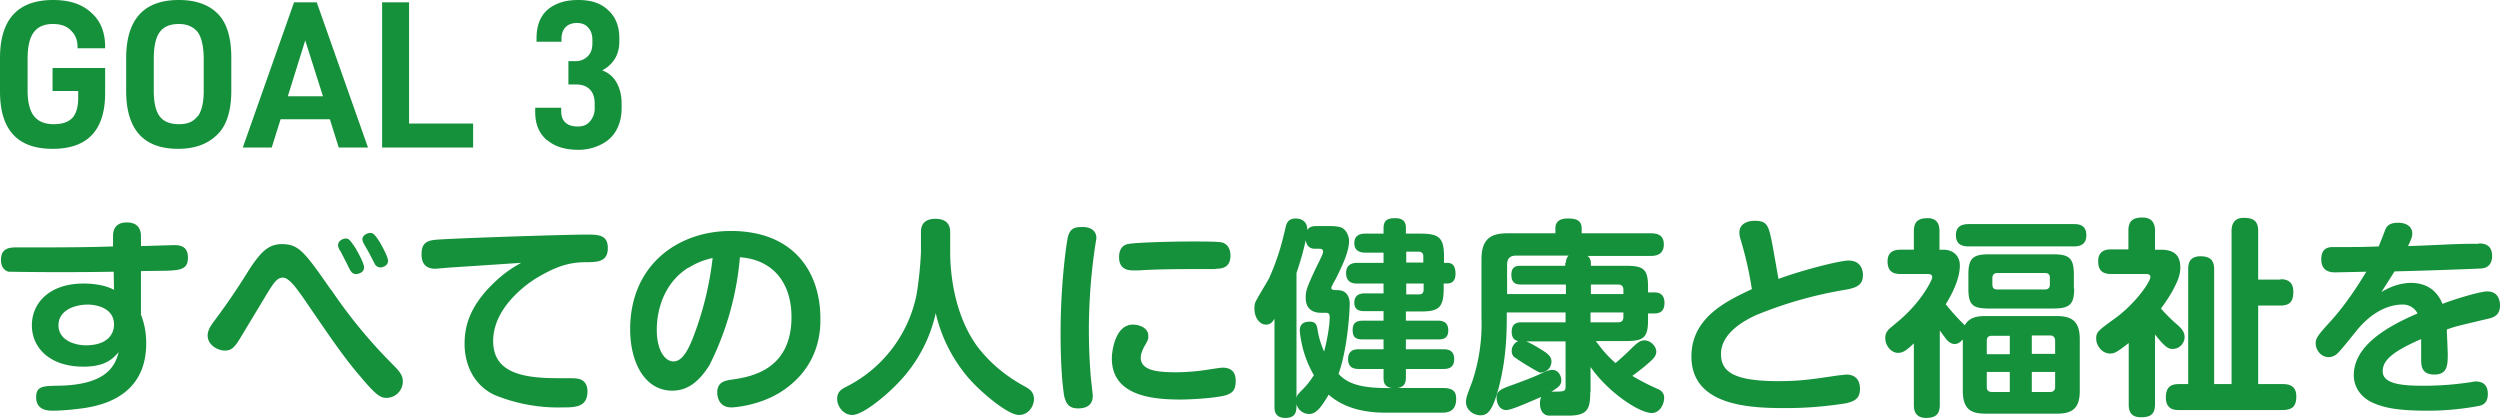 <svg xmlns="http://www.w3.org/2000/svg" width="760.9" height="127.2">
  <path d="M43 96c.6 1.7 1.5 4.3 1.5 8.5 0 12.8-8.5 18.2-18.9 19.7-4.7.7-8.7.8-9.5.8-1.3 0-5.1 0-5.1-4.1 0-3.4 2.2-3.4 6.3-3.5 14.7-.1 17.7-5.7 18.8-10.2-1.8 2-4 4.4-10.7 4.4-10.2 0-15.7-5.7-15.7-12.6s5.5-12.7 15.7-12.7c1 0 5.7 0 9.3 1.9l-.1-5.5a982.7 982.7 0 0 1-32 0c-.7-.2-2.3-.9-2.3-3.6 0-3.8 2.9-3.8 5-3.8h7c8.8 0 17-.1 22.1-.3v-3c0-1 0-4.3 4.2-4.3s4.3 3.2 4.3 4.3v2.9l10-.3c1.7 0 4.3.2 4.3 3.8s-2.3 3.8-6.4 4l-7.9.1v13.4Zm-8.3 2.8c0-5.4-6-6.1-8-6.1-3.7 0-8.9 1.6-8.9 6.3s5.2 6.1 8.3 6.1c6.6 0 8.6-3.4 8.6-6.3ZM100.8 88.2a153.6 153.6 0 0 0 18.4 22.4c2.2 2.2 3.4 3.5 3.4 5.4a5 5 0 0 1-4.9 5.1c-1.8 0-3.1-.6-8.1-6.6-5-5.8-8.9-11.6-17.4-24-1.6-2.2-4.1-6-6.1-6-1.8 0-2.8 1.5-5.5 6l-7 11.6c-2 3.4-3 4.6-5.1 4.6-2.3 0-5.3-1.7-5.3-4.6 0-1.8 1.2-3.3 2.3-4.8A205 205 0 0 0 76 81.8c3.4-5.1 5.7-7.5 9.8-7.5 5.2 0 6.9 2.4 15 14Zm2.9-11.6c-.7-1-.8-1.6-.8-2 0-1.4 1.6-2 2.3-2 1 0 1.3.4 3 2.9.3.6 2.6 4.4 2.6 5.9s-1.6 2-2.5 2c-.7 0-1.2-.3-1.8-1.3l-1.5-3-1.3-2.5Zm7-2.5a3 3 0 0 1-.4-1.3c0-1.2 1.6-1.9 2.3-1.9.9 0 1.3.2 3 2.8.3.6 2.5 4.3 2.5 5.7 0 1.4-1.5 2-2.4 2a2 2 0 0 1-1.6-1l-1.7-3.3-1.7-3ZM137.3 81.4l-4.8.4c-3.7 0-4.2-2.6-4.2-4.4 0-2.8 1-4.1 4.1-4.4 3.3-.4 39.1-1.6 46-1.6 3.6 0 6.6 0 6.6 4.1s-3 4.3-6.5 4.3c-5.1 0-9 1.1-15.5 5-4.4 2.8-12.9 9.7-12.9 19 0 8.9 7.5 11.3 19.3 11.3 5.1 0 5.7 0 6.7.2 2 .5 2.7 2 2.7 3.8 0 4.9-3.8 4.9-7.7 4.9a51 51 0 0 1-20.6-3.8c-6.4-3-9.1-9.4-9.1-15.5 0-4.7 1.1-10.8 8.2-17.9 3.6-3.6 6.2-5.2 9-6.8l-21.2 1.4ZM215.9 111.2c-3.2 5-6.6 7.7-11.3 7.7-8.3 0-12.8-8.5-12.8-18.7 0-19.5 14.5-29.9 30.6-29.9 19.5 0 27.3 12.8 27.3 26.7 0 3.2 0 14.3-11.6 22-6.6 4.4-14.5 5-15.5 5-4.2 0-4.3-4-4.3-4.5 0-3.3 2.4-3.7 4.7-4 5.2-.8 17.9-2.7 17.9-19 0-10.5-5.7-17.5-15.7-18.2a90 90 0 0 1-9.3 32.9Zm-6.3-29.8c-7.4 4.6-9.7 12.7-9.7 19s2.5 9.6 5.1 9.6c2.7 0 4.6-3.6 6.3-8.2a97.8 97.8 0 0 0 5.6-23.3c-1.5.4-4.2 1-7.3 3ZM280.3 70.8c0-1.1 0-4.2 4.4-4.2s4.5 3 4.5 4.2v6.1c0 4.9.8 18.4 8.3 28.6 3.8 5 8.7 9 14.2 12 1.5.8 3 1.7 3 4 0 1.8-1.4 4.8-4.6 4.8s-11-6.4-15.1-11a46.2 46.2 0 0 1-10.2-20 44.2 44.2 0 0 1-11.6 21.4c-3.6 3.8-10.6 9.6-13.8 9.6-2.7 0-4.6-2.6-4.6-4.9 0-2 1.1-2.8 2.4-3.5A40.3 40.3 0 0 0 279 89.5a116 116 0 0 0 1.3-12.6v-6.1ZM333.7 72.5a173.3 173.3 0 0 0-1.7 42.3l.6 5.5c0 1.4-.3 4-4.5 4-3.1 0-3.8-1.9-4.3-4.2 0-.5-1-5.8-1-18.6 0-15.4 1.8-27.4 2.2-29.3.8-3.1 2.5-3.1 4.8-3.1.4 0 3.9.1 3.9 3.4Zm40 47.6c-2.6 1-10.7 1.5-14.4 1.5-8.3 0-20.9-1-20.9-12.5 0-2.4 1.1-10.3 6.4-10.3 2 0 4.7 1 4.7 3.4 0 1 0 1.2-1.3 3.4-.7 1.4-1 2.4-1 3.2 0 3.8 4.5 4.5 10.6 4.5 1.8 0 5-.1 8.5-.6.9-.1 5-.8 5.8-.8 2.3 0 4 1 4 4s-1.1 3.6-2.5 4.2ZM370 81.9h-6.4c-3.6 0-11.3 0-17 .4h-1.8c-2.4 0-4.2-1-4.2-4 0-3.6 2.3-4 3.2-4.1 1.6-.3 10.6-.7 19.2-.7s9 .2 9.7.6c1.4.8 1.8 2.3 1.8 3.7 0 3.7-2.6 4-4.5 4ZM421.6 125.6c-4.8 0-12-.8-17.2-5.5-2.5 4.3-4 5.9-6 5.9a4 4 0 0 1-3.8-3c0 2 0 4.2-3.4 4.2s-3.3-2.6-3.3-3.5V97c-.6 1-1.2 1.8-2.6 1.8-1.9 0-3.5-2.1-3.5-4.8 0-.4 0-1.1.2-1.8.4-1.1 3.7-6.4 4.3-7.6 3.1-7 4-11.4 4.9-15 .3-1.6.8-3.1 3.2-3.1.4 0 3.5 0 3.5 3.5.5-.7 1-1.2 2.9-1.2h3.6c1 0 2.7 0 4 .5 1.5.8 2.2 2.7 2.2 4 0 3.2-1.8 7-4 11.5-.6 1-1.4 2.5-1.4 2.8 0 .7.9.7 1.8.7 3.8 0 3.8 3.5 3.8 4.3s-.4 12.7-3.4 21.2c2.2 2.3 5.3 4.3 14.6 4.3h1.6c-2.4-.4-2.5-1.9-2.5-3.3v-2.5h-7.5c-1.4 0-3.3-.3-3.3-3 0-3 2.4-3 3.3-3h7.5v-3h-6.4c-2.7 0-3-1.3-3-3 0-2.5 1.9-2.7 3-2.7h6.4v-2.9h-5.9c-1.6 0-3-.5-3-2.6 0-2.5 2-2.8 3-2.8h5.9v-3h-8c-1.5 0-3.4-.4-3.4-3.2 0-3 2.5-3.1 3.4-3.1h8v-3.1h-5.5c-1.6 0-3.4-.5-3.4-2.9 0-2.9 2.6-2.9 3.4-2.9h5.5v-1.6c0-2.5 1.2-3.1 3.6-3.1 3 0 3.2 1.9 3.2 3v1.7h4.4c5.8 0 7.2 1.3 7.2 7.1V80h.9c1.5 0 2.6.6 2.6 3.4 0 1.2-.4 2.9-2.6 2.9h-1v1.6c0 5.9-1.7 6.9-7 6.9h-4.5v2.8h9.8c1.4 0 3.1.4 3.1 3 0 2.7-2.1 2.7-3.1 2.7h-9.8v3h11.4c1.3 0 3.3.2 3.3 3s-2 3-3.3 3h-11.4v2.5c0 1.5-.3 3-2.6 3.3h13.9c3.2 0 4 1.2 4 3.3 0 4-2.8 4.2-4.2 4.2h-17.4Zm-19.4-30.4c-1 0-4.8 0-4.8-4.6 0-2.3.5-3.4 3.1-9 2-4 2.2-4.5 2.2-5 0-.6-.4-.9-1.1-.9h-1.5c-.4 0-2.3 0-2.7-2.6-.8 4-2.2 8.2-2.8 10v38c.2-.8.3-1 2.1-2.8 1.5-1.5 2.6-3.2 3.2-4.1a32.8 32.8 0 0 1-4.3-13.6c0-2.1 1.4-2.7 3-2.7 2 0 2.2 1.2 2.4 2.4.5 3.4 1.8 6.2 2 6.7.8-2.9 1.7-7.6 1.7-10.5 0-1.3-.7-1.3-1.4-1.3h-1.1Zm31-15.2v-2c0-.8-.4-1.4-1.5-1.4H428v3.3h5.3Zm0 6.3H428v3.3h3.8c.5 0 1.5 0 1.5-1.5v-1.8ZM484 119.4c0 4.8-.6 7.1-6.6 7.1h-6.1c-1.9-.2-2.6-2-2.6-3.7 0-.7.1-1.4.4-2-3.3 1.4-9 4-10.6 4-2.6 0-3-2.9-3-3.7 0-2 1-2.6 4.7-3.9 1.2-.4 6.8-2.5 8.6-3.4 2.6-1.2 3-1.2 3.7-1.2 2.1 0 2.7 2.2 2.7 3.1 0 1.4-.6 2-3 3.5 4 0 4.3 0 4.3-1.7v-13.6h-12c1.3.5 3.2 1.6 5.4 3 1.8 1.2 2.3 2 2.3 3.2s-.9 3.3-3.6 3.3a82.6 82.6 0 0 1-7.7-4.7c-.5-.4-.8-1.1-.8-1.9 0-.7.3-2.2 2-3-1.7-.3-2-1.7-2-2.8 0-2.8 1.9-2.9 3.1-2.9h13.3v-3h-17.9v2.1c0 11.3-1.7 17.8-2.5 21-1.8 6.6-3.2 8.2-5.5 8.2-2.1 0-4.4-1.6-4.4-4 0-1.3.2-1.8 1.9-6.3a54.8 54.8 0 0 0 2.8-19.3V79c0-6.3 2.8-8 8-8h14.5v-1.5c0-2.5 2-3 3.7-3 2.4 0 4.3.4 4.3 3.1V71h21c2 0 4 .5 4 3.4 0 2.4-1.4 3.5-4 3.5h-19.2c.9.7 1 1.8 1 2v1h10.7c5.2 0 6.7.9 6.7 6.4V89h2c2 0 3 1.1 3 3.2 0 1.8-.7 3.2-3 3.2h-2v2c0 5.4-1.4 6.4-6.7 6.4h-9.2c2 2.7 3.4 4.4 6 6.7a83 83 0 0 0 5.1-4.7c1.6-1.5 2.4-2.2 3.7-2.2 1.9 0 3.6 1.8 3.6 3.4s-1.2 2.5-3.4 4.4a76.7 76.7 0 0 1-3.9 3 70 70 0 0 0 8 4.1c1.6.8 1.7 2 1.7 2.6 0 1.8-1.2 4.6-3.8 4.6-3.6 0-13-6-18.6-14v7.6ZM476.6 80c0-.4 0-1.3.8-2.2h-16c-1.9 0-2.7 1-2.7 2.7v9h17.9v-2.9H463c-1.6 0-3-.4-3-3 0-2.7 1.8-2.7 3-2.7h13.4v-1Zm17.5 9.5v-1.3c0-1-.5-1.6-1.6-1.6h-8.3v2.9h10Zm0 5.6h-10v3h8.4c1.1 0 1.6-.6 1.6-1.6V95ZM562.6 79.3c4.4 0 4.4 3.9 4.4 4.4 0 3.4-2.4 4-6 4.6a125 125 0 0 0-26.5 7.6c-3.3 1.5-10.7 5.4-10.7 11.8 0 5.3 3.6 8.3 17.4 8.3 6.5 0 10-.5 18-1.7l2.7-.3c2.4 0 4.2 1.2 4.2 4.4 0 3-1.8 3.7-4 4.3a115 115 0 0 1-19.5 1.5c-11.3 0-27.8-1.2-27.8-15.7 0-12 11-17 18.4-20.5a109 109 0 0 0-3.4-15c-.2-.6-.4-1.5-.4-2.2 0-2.8 2.6-3.6 4.7-3.6 3.9 0 4.2 1.6 5.3 7l1.9 10.7c6.3-2.4 18.5-5.6 21.3-5.6ZM597.3 103.4c-.4.4-1.1 1.3-2.4 1.3-1.1 0-2.1-.9-2.5-1.4l-2-2.7v22.6c0 2.6-1 4-4.2 4-3.7 0-3.7-3-3.7-4v-18.7c-1.9 1.8-3.1 2.9-4.8 2.9-2.2 0-3.9-2.3-3.9-4.5 0-.5 0-1.6 1.2-2.8l3.1-2.6c7-6 10-12.4 10-13.1 0-1-1-1-1.5-1h-8.2c-2.8 0-3.9-1.3-3.9-3.9 0-3.5 3-3.5 4-3.5h4v-5.6c0-3 1.4-4 4.2-4 3.3 0 3.6 2.5 3.6 4V76h1.2c2.9 0 5 1.8 5 4.8 0 4-2.3 8.6-4.3 11.8A70 70 0 0 0 598 99c1.3-2.3 3.5-2.8 6.2-2.8H626c4.6 0 7 1.6 7 7V119c0 5.4-2.4 6.9-7 6.9h-21.7c-4.5 0-6.9-1.4-6.9-7v-15.5Zm2-28.4c-1.5 0-4-.2-4-3.4 0-2.6 1.6-3.4 4-3.4h31.9c1.4 0 3.8.2 3.8 3.4 0 2.6-1.6 3.4-3.8 3.4h-32Zm32 12.8c0 5-1.5 6.1-6.5 6.1h-19.4c-4.9 0-6.3-1-6.3-6v-4.4c0-5 1.5-6.1 6.3-6.1h19.4c4.8 0 6.4 1 6.4 6.1v4.3Zm-26.6 20h7v-5.6h-5.5c-1 0-1.5.5-1.5 1.5v4Zm7 11.5v-6.1h-7v4.6c0 1 .5 1.5 1.5 1.5h5.4Zm12.2-34.7c0-1-.4-1.5-1.5-1.5h-14.5c-1 0-1.5.6-1.5 1.5v2c0 1 .4 1.5 1.5 1.5h14.5c1 0 1.5-.5 1.5-1.5v-2Zm1.6 23.1v-4c0-.8-.4-1.6-1.5-1.6h-5.6v5.6h7.1Zm0 5.5h-7.1v6.1h5.6c1 0 1.5-.6 1.5-1.5V113ZM657.6 76c3.8 0 6 1.4 6 5.4 0 1.6-.4 3.2-1.3 5-1.5 3.3-3.7 6.3-4.6 7.5 1.5 1.7 3 3.2 4.7 4.7 1.7 1.4 2.5 2.5 2.5 4 0 1.7-1.4 3.6-3.6 3.6-1 0-2 0-5.4-4.4V123c0 3.2-1.5 4-4.3 4-3.4 0-3.7-2.3-3.7-3.9v-18.7c-3.6 2.8-4.3 3.2-5.7 3.2-2.4 0-4.2-2.4-4.2-4.5s.5-2.4 6-6.4c6.2-4.6 10.5-11 10.5-12.4 0-.9-1-.9-1.4-.9h-10.5c-2.5 0-4-.9-4-3.9 0-3.6 3-3.6 4-3.6h5.2v-5.7c0-2.8 1.2-4 4.3-4 3.6 0 3.8 2.8 3.8 4V76h1.7Zm36.5 9c1 0 3.9 0 3.9 3.8 0 3-1.1 4.2-4 4.2h-6.7v23.9h7.3c1.3 0 4.3 0 4.3 3.7 0 3-1.1 4.2-4.3 4.2h-31.5c-1 0-3.9 0-3.9-3.8 0-3.2 1.5-4.1 4-4.1h2.8v-35c0-1 0-3.9 3.7-3.9 3 0 4.2 1.2 4.2 4v34.9h5.3V70.3c0-1.5.4-4 3.7-4 3 0 4.4 1 4.4 4v14.8h6.8ZM754.4 74.1c1.1 0 4.1 0 4.1 3.8 0 3.3-2.3 3.7-3.1 3.8-1.2.1-17.3.7-26.6.9l-4 6.3c4-2.5 7.6-2.8 9-2.8 4.6 0 7.9 2.2 9.6 6.4 2.9-1.2 11.3-3.8 13.6-3.8 3.9 0 3.9 3.7 3.9 4.3 0 3-2 3.7-4 4.1-8.9 2.1-9.8 2.3-12.2 3.2l.3 7.2c0 3.5 0 6.5-4.1 6.5s-4-3-4-5v-5.8c-9.2 4-11.7 6.7-11.7 9.8 0 3.7 5.3 4.4 12 4.4a92 92 0 0 0 16.1-1.3c1 0 3.9 0 3.9 3.8 0 2.9-1.7 3.5-3 3.7a84.2 84.2 0 0 1-15.4 1.4c-9.4 0-13.2-1-16.1-2.2-3.8-1.5-6.3-4.7-6.3-8.6 0-9.2 10.6-15 19.4-18.8a5 5 0 0 0-4.7-2.7c-2 0-7.7.6-13.5 7.5-1 1.2-5 6.3-6 7.2a4 4 0 0 1-2.8 1.3c-2.5 0-4-2.3-4-4.2 0-1.6.7-2.5 4.6-6.8 5.5-6 10.2-14 10.8-15l-9.3.2c-1.2 0-4.4 0-4.4-4s3-3.7 4.2-3.7c4.5 0 8.9 0 13.3-.2l1.8-4.6c.4-1.2 1-2.6 4.1-2.6 2.3 0 4.3 1 4.3 3.3 0 1-.4 1.9-1.3 3.8 12-.4 13.3-.7 21.2-.7h.3ZM0 27.8V17.7C0 5.9 5.4 0 16.2 0c4.8 0 8.7 1.2 11.5 3.8 2.9 2.5 4.3 6 4.3 10.5v.4h-8.4v-.4c0-2-.6-3.7-2-5-1.2-1.3-3-2-5.5-2-2.7 0-4.6.9-5.8 2.5-1.3 1.7-1.9 4.4-1.9 8.2v9.6c0 3.6.7 6.2 2 7.8s3.3 2.4 6 2.4c2.6 0 4.5-.7 5.7-2 1.1-1.3 1.7-3.3 1.7-6v-2.1H16v-7h16v7.6c0 11.3-5.3 17-16 17S0 39.5 0 27.8ZM38.4 27.8V17.7C38.4 5.9 43.8 0 54.4 0c5 0 8.9 1.3 11.7 4 2.9 2.8 4.3 7.3 4.3 13.6v10c0 6.3-1.5 10.8-4.4 13.5-2.9 2.8-6.8 4.2-11.8 4.2-10.5 0-15.8-5.9-15.8-17.6Zm21.8 7.6c1.2-1.6 1.8-4.2 1.8-7.7V18c0-3.7-.6-6.5-1.8-8.2-1.3-1.6-3.2-2.5-5.7-2.5-2.7 0-4.7.8-5.9 2.5-1.2 1.6-1.8 4.4-1.8 8.2v9.5c0 3.7.6 6.3 1.8 7.9 1.2 1.6 3.2 2.4 5.9 2.4s4.4-.8 5.7-2.5ZM100.5 36.3H85.4l-2.7 8.6h-8.8L89.5.7h6.9L112 44.9h-8.9l-2.7-8.6Zm-2.2-7-5.4-17-5.3 17h10.7ZM116.2.7h8.3v36.9H144v7.3h-27.7V.7ZM166.4 42.6c-2.3-2-3.5-4.8-3.5-8.4v-1.4h7.9v1c0 1.5.4 2.7 1.3 3.5.8.8 2.1 1.2 3.8 1.2 1.6 0 2.8-.5 3.7-1.6a6 6 0 0 0 1.4-4.1v-1.2c0-2-.5-3.4-1.5-4.4-1-1-2.4-1.5-4.3-1.5H173v-7.1h2.2A5 5 0 0 0 179 17c.9-.9 1.3-2.2 1.3-3.9v-1c0-1.5-.4-2.8-1.3-3.7-.8-1-2-1.4-3.4-1.4s-2.6.4-3.4 1.2-1.3 2-1.3 3.5v1h-7.6v-1c0-3.7 1-6.6 3.3-8.7C169 1 172 0 176 0s7 1 9.2 3.2c2.2 2 3.3 4.9 3.3 8.4v1c0 2-.4 3.6-1.3 5.2a9.8 9.8 0 0 1-3.9 3.6c2 .8 3.4 2 4.4 3.8 1 1.8 1.5 3.9 1.5 6.4v1.2c0 2.6-.5 4.8-1.6 6.8s-2.7 3.4-4.7 4.4c-2 1-4.3 1.6-6.8 1.6-4.1 0-7.3-1-9.6-3Z" style="fill:#15903b"/>
</svg>
